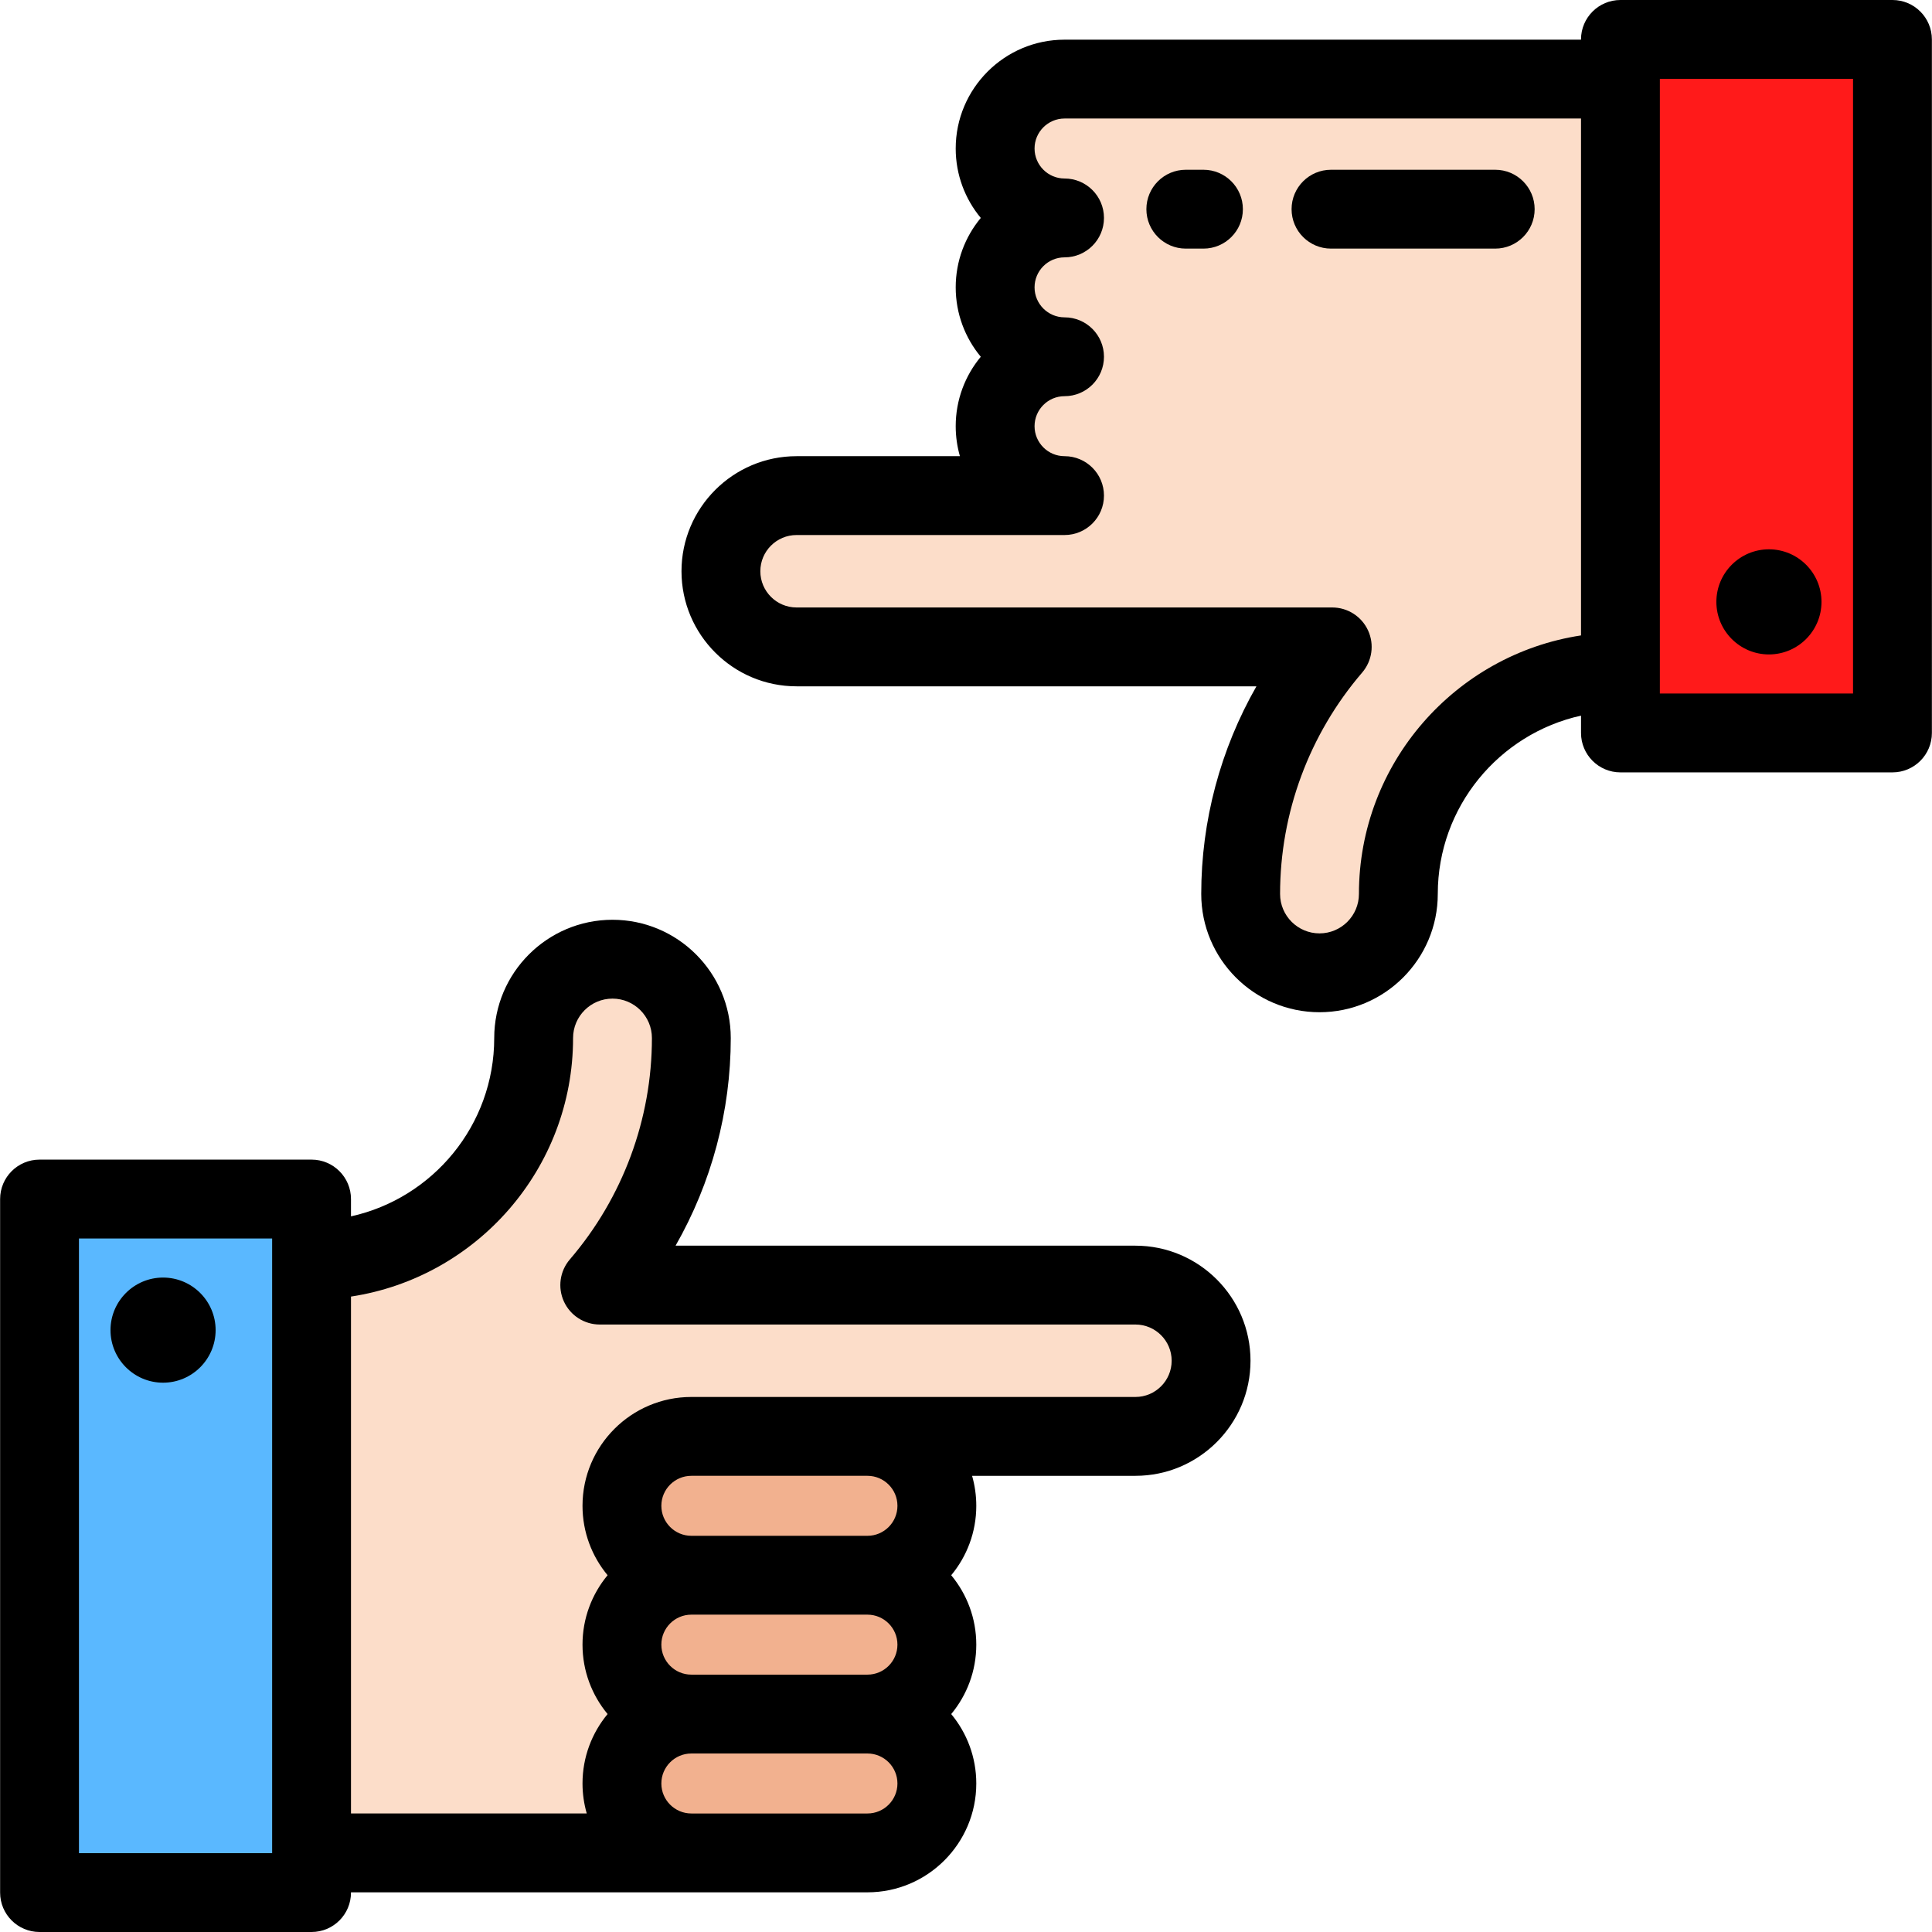 <?xml version="1.0" encoding="iso-8859-1"?>
<!-- Generator: Adobe Illustrator 19.0.0, SVG Export Plug-In . SVG Version: 6.00 Build 0)  -->
<svg version="1.1" id="Layer_1" xmlns="http://www.w3.org/2000/svg" xmlns:xlink="http://www.w3.org/1999/xlink" x="0px" y="0px"
	 viewBox="0 0 512 512" style="enable-background:new 0 0 512 512;" xml:space="preserve">
<rect x="10.479" y="317.757" style="fill:#5AB8FF;" width="72.089" height="183.796"/>
<path style="fill:#FCDDC9;" d="M82.567,491.039h147.316c10.16,0,18.395-8.236,18.395-18.396c0-10.161-8.236-18.396-18.395-18.396
	c10.16,0,18.395-8.236,18.395-18.397c0-10.16-8.236-18.395-18.395-18.395c10.16,0,18.395-8.237,18.395-18.397
	c0-10.16-8.236-18.396-18.395-18.396h71.019c11.071,0,20.047-8.975,20.047-20.047c0-11.071-8.976-20.047-20.047-20.047H158.941
	c15.121-17.613,24.271-40.493,24.271-65.473c0-11.541-9.355-20.895-20.895-20.895s-20.895,9.355-20.895,20.895
	c0,32.453-26.402,58.854-58.854,58.854C82.567,333.947,82.567,491.039,82.567,491.039z"/>
<g>
	<path style="fill:#F2B18F;" d="M164.818,472.642c0,10.16,8.237,18.396,18.396,18.396h46.66c10.16,0,18.396-8.237,18.396-18.396l0,0
		c0-10.16-8.237-18.396-18.396-18.396h-46.66C173.055,454.245,164.818,462.482,164.818,472.642L164.818,472.642z"/>
	<path style="fill:#F2B18F;" d="M164.818,435.849c0,10.16,8.237,18.396,18.396,18.396h46.66c10.16,0,18.396-8.237,18.396-18.396l0,0
		c0-10.16-8.237-18.396-18.396-18.396h-46.66C173.055,417.452,164.818,425.688,164.818,435.849L164.818,435.849z"/>
	<path style="fill:#F2B18F;" d="M164.818,399.055c0,10.16,8.237,18.396,18.396,18.396h46.66c10.16,0,18.396-8.237,18.396-18.396l0,0
		c0-10.16-8.237-18.396-18.396-18.396h-46.66C173.055,380.659,164.818,388.895,164.818,399.055L164.818,399.055z"/>
</g>
<rect x="429.433" y="10.448" style="fill:#FF1A1A;" width="72.089" height="183.796"/>
<path style="fill:#FCDDC9;" d="M429.432,20.961H282.116c-10.16,0-18.395,8.236-18.395,18.396s8.236,18.396,18.395,18.396
	c-10.16,0-18.395,8.236-18.395,18.397c0,10.16,8.236,18.395,18.395,18.395c-10.16,0-18.395,8.237-18.395,18.397
	s8.236,18.396,18.395,18.396h-71.019c-11.071,0-20.047,8.975-20.047,20.047c0,11.071,8.976,20.047,20.047,20.047h141.962
	c-15.121,17.613-24.271,40.493-24.271,65.473c0,11.541,9.355,20.895,20.895,20.895c11.541,0,20.895-9.355,20.895-20.895
	c0-32.453,26.402-58.854,58.854-58.854L429.432,20.961L429.432,20.961z"/>
<path d="M300.903,330.117H179.035c9.521-16.666,14.625-35.626,14.625-55.025c0-17.283-14.061-31.343-31.343-31.343
	s-31.343,14.061-31.343,31.343c0,23.104-16.274,42.467-37.959,47.258v-4.59c0-5.77-4.677-10.448-10.448-10.448H10.478
	c-5.769,0-10.448,4.677-10.448,10.448v183.792c0,5.77,4.677,10.448,10.448,10.448h72.089c5.77,0,10.448-4.677,10.448-10.448v-0.066
	h90.199h46.66h0.009c15.905,0,28.843-12.94,28.843-28.844c0-6.986-2.496-13.4-6.644-18.396c4.149-4.997,6.644-11.411,6.644-18.397
	s-2.496-13.399-6.644-18.396c4.149-4.997,6.644-11.41,6.644-18.397c0-2.756-0.389-5.422-1.113-7.949h43.289
	c16.815,0,30.495-13.679,30.495-30.495C331.397,343.796,317.717,330.117,300.903,330.117z M72.12,491.105H20.926V328.208H72.12
	V491.105z M175.266,399.055c0-4.383,3.566-7.949,7.949-7.949h46.66c0.005,0,0.01-0.001,0.015-0.001
	c4.38,0.003,7.943,3.568,7.943,7.949c0,4.384-3.566,7.95-7.948,7.95c-0.001,0-0.003,0-0.005,0c-0.001,0-0.002,0-0.004,0h-46.66
	C178.832,407.005,175.266,403.438,175.266,399.055z M229.883,443.797c-0.001,0-0.003,0-0.005,0c-0.001,0-0.002,0-0.004,0h-46.66
	c-4.383,0-7.949-3.566-7.949-7.949c0-4.383,3.566-7.949,7.949-7.949h46.66c0.002,0,0.003,0,0.004,0c0.002,0,0.004,0,0.005,0
	c4.382,0,7.948,3.566,7.948,7.948C237.832,440.231,234.266,443.797,229.883,443.797z M183.214,480.591
	c-4.383,0-7.949-3.566-7.949-7.949c0-4.383,3.566-7.949,7.949-7.949h46.66c0.002,0,0.003,0,0.004,0c0.002,0,0.004,0,0.005,0
	c4.382,0,7.948,3.566,7.948,7.949c0,4.383-3.566,7.949-7.948,7.949h-0.009H183.214z M300.903,370.21h-71.019
	c-0.007,0-0.014,0.001-0.021,0.001h-46.648c-15.906,0-28.844,12.94-28.844,28.844c0,6.986,2.499,13.4,6.646,18.396
	c-4.148,4.997-6.646,11.41-6.646,18.396c0,6.986,2.499,13.4,6.646,18.396c-4.148,4.997-6.646,11.41-6.646,18.396
	c0,2.757,0.397,5.422,1.123,7.949H93.015V343.605c33.274-5.053,58.854-33.851,58.854-68.514c0-5.761,4.687-10.448,10.448-10.448
	s10.448,4.687,10.448,10.448c0,21.494-7.724,42.329-21.751,58.667c-2.658,3.097-3.27,7.459-1.566,11.168
	c1.704,3.709,5.413,6.086,9.494,6.086h141.962c5.293,0,9.599,4.307,9.599,9.599C310.501,365.903,306.196,370.21,300.903,370.21z"/>
<path d="M43.213,338.568c-7.681,0-13.93,6.249-13.93,13.93c0,7.681,6.25,13.93,13.93,13.93c7.681,0,13.93-6.249,13.93-13.93
	C57.143,344.817,50.894,338.568,43.213,338.568z"/>
<path d="M501.521,0h-72.089c-5.769,0-10.448,4.677-10.448,10.448v0.066H282.116c-15.905,0-28.843,12.94-28.843,28.844
	c0,6.986,2.496,13.4,6.644,18.396c-4.149,4.997-6.644,11.411-6.644,18.397c0,6.986,2.496,13.399,6.644,18.396
	c-4.149,4.997-6.644,11.41-6.644,18.397c0,2.756,0.389,5.422,1.114,7.949h-43.289c-16.815,0-30.495,13.679-30.495,30.495
	c0,16.815,13.68,30.495,30.495,30.495h121.867c-9.521,16.666-14.625,35.626-14.625,55.025c0,17.283,14.061,31.343,31.343,31.343
	c17.283,0,31.343-14.061,31.343-31.343c0-23.104,16.274-42.468,37.959-47.258v4.59c0,5.77,4.678,10.448,10.448,10.448h72.089
	c5.769,0,10.448-4.677,10.448-10.448V10.448C511.969,4.677,507.291,0,501.521,0z M360.13,236.908
	c0,5.761-4.687,10.448-10.448,10.448c-5.761,0-10.448-4.687-10.448-10.448c0-21.494,7.724-42.329,21.751-58.667
	c2.658-3.097,3.27-7.459,1.566-11.168c-1.704-3.709-5.413-6.086-9.494-6.086h-141.96c-5.293,0-9.599-4.307-9.599-9.599
	c0-5.293,4.305-9.599,9.599-9.599h71.019c5.769,0,10.448-4.677,10.448-10.448c0-5.77-4.678-10.448-10.448-10.448
	c-4.382,0-7.948-3.566-7.948-7.949c0-4.384,3.566-7.95,7.948-7.95c5.769,0,10.448-4.677,10.448-10.448S287.886,84.1,282.117,84.1
	c-4.382,0-7.948-3.566-7.948-7.948c0-4.384,3.566-7.95,7.948-7.95c5.769,0,10.448-4.677,10.448-10.448s-4.678-10.448-10.448-10.448
	c-4.382,0-7.948-3.566-7.948-7.949s3.566-7.949,7.948-7.949h136.868v136.986C385.711,173.448,360.13,202.246,360.13,236.908z
	 M491.073,183.792h-51.194V20.895h51.194V183.792z"/>
<path d="M468.786,173.432c7.681,0,13.93-6.249,13.93-13.93c0-7.681-6.25-13.93-13.93-13.93c-7.681,0-13.93,6.249-13.93,13.93
	C454.856,167.183,461.106,173.432,468.786,173.432z"/>
<path d="M318.929,44.987h-4.677c-5.769,0-10.448,4.677-10.448,10.448s4.678,10.448,10.448,10.448h4.677
	c5.77,0,10.448-4.677,10.448-10.448S324.698,44.987,318.929,44.987z"/>
<path d="M396.248,44.987H352.73c-5.77,0-10.448,4.677-10.448,10.448s4.677,10.448,10.448,10.448h43.518
	c5.769,0,10.448-4.677,10.448-10.448S402.017,44.987,396.248,44.987z"/>
<g>
</g>
<g>
</g>
<g>
</g>
<g>
</g>
<g>
</g>
<g>
</g>
<g>
</g>
<g>
</g>
<g>
</g>
<g>
</g>
<g>
</g>
<g>
</g>
<g>
</g>
<g>
</g>
<g>
</g>
</svg>
